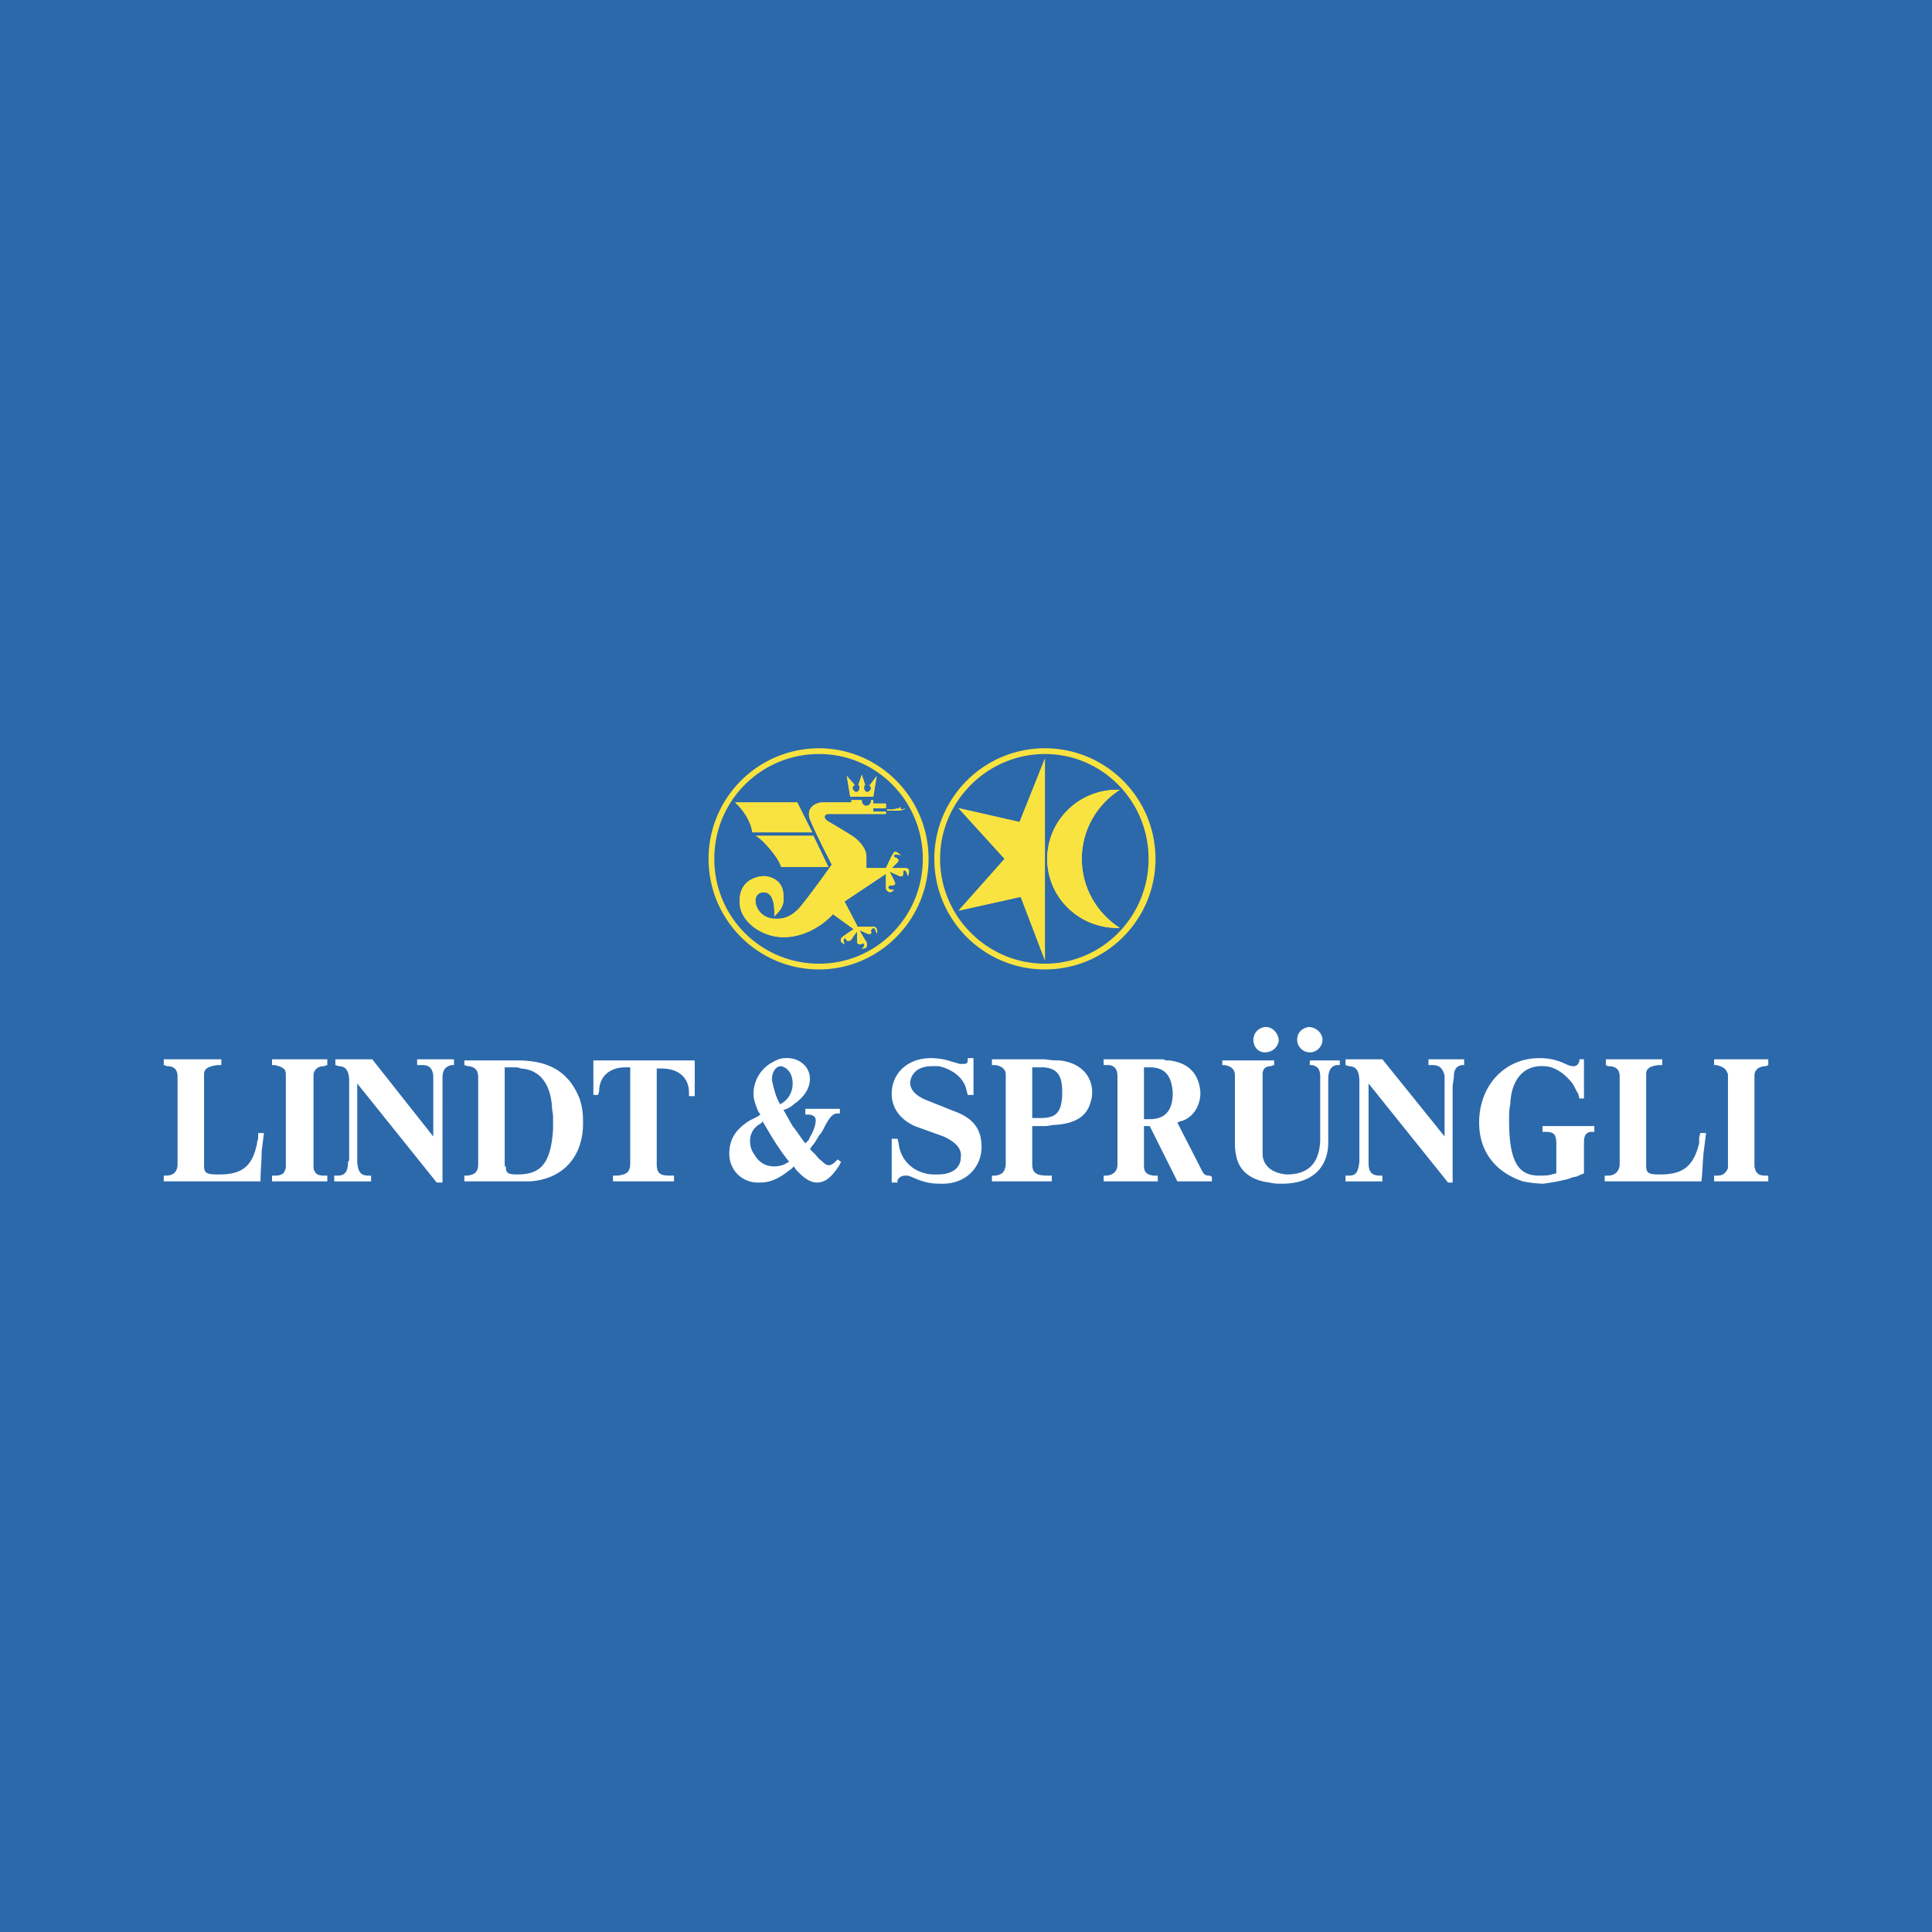 <svg xmlns="http://www.w3.org/2000/svg" width="2500" height="2500" viewBox="0 0 192.756 192.756"><g fill-rule="evenodd" clip-rule="evenodd"><path fill="#2c69ab" d="M0 0h192.756v192.756H0V0z"/><path fill="#f9e340" d="M104.25 75.69l-2.527 6.321-6.092-1.38 4.598 5.057-4.598 5.171 6.205-1.379 2.414 6.321V75.69zM111.721 92.583c-2.299-1.494-3.793-4.022-3.793-6.896s1.494-5.401 3.793-6.895h-.23c-3.908 0-7.01 3.103-7.01 6.895 0 3.792 3.102 6.896 7.01 6.896h.23z"/><path d="M16.336 117.865v-.574h.23c.804 0 1.149-.459 1.149-1.15v-8.732c0-.689-.345-1.035-1.035-1.035l-.344-.113v-.576h5.746v.576h-.345c-.919.113-1.379.344-1.379.918v9.078c0 .805.23.92 1.494.92 2.298 0 3.333-.805 3.792-3.104 0-.229.115-.344.115-.574v-.459h.575l-.23 1.838c0 1.035-.115 1.955-.115 2.988h-9.653v-.001zM27.139 117.865v-.574h.345c.459 0 .574-.115.804-.23.115-.229.23-.459.23-.574v-9.193c0-.23 0-.344-.115-.574-.229-.23-.46-.346-1.034-.459h-.229v-.576h5.516v.576l-.345.113c-.689 0-1.034.461-1.034.92v9.078c0 .115 0 .346.115.461.115.344.459.459.919.459h.345v.574h-5.517v-.001zM33.345 117.865v-.574h.344c.689 0 1.034-.344 1.034-1.379.115-.115.115-.115.115-.23v-7.814c0-1.033-.345-1.494-1.034-1.494l-.345-.113v-.576h3.677l6.091 7.701v-5.746-.346c-.115-.805-.459-1.033-1.149-1.033h-.46v-.576h3.677v.576h-.229c-.575.113-.919.459-.919 1.264V117.982h-.575l-7.93-9.883v7.93c.115.92.345 1.264 1.149 1.264h.23v.574h-3.676v-.002zM50.353 106.488h.919c.229 0 .46 0 .689.115 1.724.115 2.873 1.264 3.103 3.678 0 .459.115.805.115 1.148v1.264c-.229 3.447-1.264 4.482-3.562 4.482-.919 0-1.149-.115-1.149-.805-.114 0-.114 0-.114-.115v-9.767h-.001zm1.148 11.377h1.379c3.333-.23 5.402-2.527 5.287-6.09a6.69 6.69 0 0 0-.345-2.184c-1.034-2.529-2.873-3.793-6.206-3.793H46.33v.461l.345.113h.115c.69.115.919.461.919 1.15V116.14c0 .807-.345 1.035-1.034 1.15h-.345v.574h5.171v.001zM59.202 109.246v-3.447h10.113v3.562h-.575v-.344c0-1.494-1.034-2.414-2.758-2.414h-.459v9.537c0 .92.345 1.15 1.265 1.15h.459v.574h-6.091v-.574h.459c.919-.115 1.264-.344 1.264-1.264v-9.539h-.46c-1.609 0-2.643.92-2.643 2.414l-.115.344h-.459v.001zM77.014 107.752c0-.918.459-1.379.919-1.379.575.115 1.149.689 1.149 1.725 0 .805-.345 1.494-1.034 1.953l-.229.115-.23-.459c-.345-.805-.46-1.494-.575-1.955zm-2.183 4.023c-1.494.918-2.068 1.953-2.068 3.332 0 1.725 1.379 2.988 3.103 2.873.919 0 1.724-.346 2.644-1.033.115-.115.345-.23.459-.346l.23-.23.229.346c.115.115.229.23.345.344.689.689 1.264.92 1.724.92.575 0 1.149-.23 1.839-1.148.115-.115.23-.346.345-.461l.23-.459-.345-.23-.23.23c-.23.229-.459.344-.689.344-.115 0-.345-.115-.575-.344-.115-.115-.345-.23-.689-.689l-.575-.574.23-.346c.23-.23.345-.459.689-1.033.23-.23.345-.461.46-.689.574-1.15.919-1.494 1.379-1.494h.23v-.461h-3.448v.576h.23c.574 0 .804.229.804.574 0 .344-.115.805-.459 1.494-.115.115-.115.229-.23.459l-.345.344c-.459-.574-.804-1.148-1.264-1.723-.345-.574-.574-1.035-.919-1.609l.345-.115c.229-.115.459-.229.689-.459 1.034-.689 1.608-1.609 1.608-2.527 0-1.266-1.149-2.184-2.528-2.068-.459 0-.919.229-1.494.574a3.608 3.608 0 0 0-1.609 2.986c0 .576.229 1.15.46 1.725l.229.346-.345.229c-.229.112-.46.227-.689.342zm2.413 4.596c-.804 0-1.494-.344-1.953-1.148a2.211 2.211 0 0 1-.46-1.379c0-.689.345-1.379 1.034-1.725l.229-.229c.805 1.379 1.609 2.758 2.644 4.021l-.229.115c-.345.23-.805.345-1.265.345zM96.55 105.799v-.229h.575v3.676h-.575l-.114-.459c-.23-1.148-1.265-2.068-2.759-2.414h-.689c-1.379 0-2.068.689-2.183 1.609 0 .689.459 1.264 1.494 1.725l2.873 1.148c1.954.689 2.758 1.838 2.758 3.562 0 2.068-1.609 3.793-4.137 3.678-.919 0-1.609-.115-2.873-.689l-.345-.115h-.23c-.459 0-.689.23-.804.459v.23h-.575v-4.367h.575l.115.459c.23 1.955 1.839 3.219 3.907 3.104 1.494 0 2.298-.689 2.298-1.723.115-.805-.459-1.494-1.724-2.068l-2.873-1.035c-1.494-.689-2.298-1.84-2.298-3.219 0-2.068 1.609-3.561 3.908-3.561a6.47 6.47 0 0 1 2.068.344l.804.23h.459c.231.001.345-.115.345-.345zM102.986 106.488h1.148c1.264.115 1.84.689 1.84 2.414v.459c-.115 1.725-.689 2.184-2.184 2.184h-.805v-5.057h.001zm1.953 11.377v-.574h-.459c-1.15 0-1.494-.344-1.494-1.15v-3.791h1.264c.346 0 .689-.115.92-.115 2.184-.115 3.332-.92 3.678-2.414.115-.344.115-.689.115-1.033-.115-1.609-1.266-2.758-3.219-2.988-.346 0-.805 0-1.494-.115h-5.285v.576h.344c.689.113 1.033.459 1.033.918v9.078c-.113.691-.344.92-1.033 1.035h-.344v.574h5.974v-.001zM114.133 106.488h.576c1.492 0 2.182.805 2.297 2.529 0 1.838-.805 2.643-2.297 2.643h-.576v-5.172zm1.379 11.377v-.574h-.459c-.689-.115-.92-.344-.92-1.035V112.35h.576l2.758 5.516h3.447v-.459l-.23-.115c-.459 0-.574-.115-.805-.574l-2.412-4.713.229-.113c1.15-.23 2.068-1.381 2.068-2.873-.113-1.84-1.148-2.988-3.102-3.219-.23 0-.461 0-.574-.115h-5.977v.576h.575c.574.113.805.459.805 1.148v8.732c0 .691-.346 1.035-1.033 1.15h-.346v.574h5.4zM125.051 103.73c0-.689.574-1.264 1.264-1.264s1.264.689 1.264 1.379c-.113.689-.689 1.148-1.379 1.148s-1.149-.573-1.149-1.263zm4.367 0c0-.689.459-1.148 1.148-1.264.689 0 1.379.574 1.379 1.264s-.574 1.264-1.264 1.264-1.263-.574-1.263-1.264zm-7.471 2.53v-.461h5.172v.461l-.344.113c-.576 0-.805.346-.805.805v7.93c0 1.148.918 1.953 2.412 2.068 2.068 0 3.219-1.035 3.334-3.332v-6.435c0-.689-.23-1.035-.805-1.148h-.23v-.461h2.988v.461h-.346c-.459.113-.803.459-.803 1.379v6.32c0 2.527-1.609 4.137-4.598 4.137-.459 0-.805 0-1.264-.115-1.955-.23-3.104-1.264-3.334-2.758-.113-.461-.113-.805-.113-1.264v-6.666c0-.574-.346-.92-1.035-1.033h-.229v-.001zM134.244 117.865v-.574h.346c.689 0 .918-.344 1.033-1.379v-8.044c0-1.033-.344-1.494-1.033-1.494l-.346-.113v-.576h3.678l6.205 7.701v-5.746-.346c-.229-.805-.574-1.033-1.264-1.033h-.346v-.576h3.562v.576h-.229c-.574.113-.805.459-.805 1.264l-.115.805v9.652h-.459l-7.93-9.883v7.93c0 .92.344 1.264 1.148 1.264h.23v.574h-3.675v-.002zM157.574 105.914v-.23h.459v3.908h-.459l-.115-.461c-.23-.344-.346-.689-.574-1.033-.805-1.035-1.84-1.725-2.875-1.725-1.838-.113-3.217 1.15-3.332 3.793-.115.574-.115 1.035-.115 1.609 0 4.137.92 5.516 2.988 5.516.459 0 .92 0 1.264-.115l.461-.115v-2.873c0-1.033-.23-1.264-1.15-1.264h-.229v-.574h5.17v.574h-.229c-.576 0-.805.346-.805 1.035v3.102l-.805.346c-.23 0-.459.115-.805.229-.92.23-1.609.346-2.414.461-.688 0-1.494-.115-2.068-.23-2.758-.918-4.367-2.988-4.367-5.861 0-3.791 2.645-6.434 5.977-6.434.92 0 1.609.113 2.643.574.461.229.691.229.805.229.345-.002.46-.23.575-.461zM160.102 117.865v-.574h.344c.689 0 1.15-.459 1.15-1.15v-8.732c0-.689-.346-1.035-1.15-1.035l-.229-.113v-.576h5.631v.576h-.346c-.918.113-1.264.344-1.264.918v9.078c0 .805.23.92 1.379.92 2.299 0 3.332-.805 3.908-3.104v-.574l.113-.459h.576l-.23 1.838c-.115 1.035-.115 1.955-.23 2.988h-9.652v-.001zM171.018 117.865v-.574h.346c.346 0 .574-.115.689-.23.23-.229.346-.459.346-.574v-9.193c0-.23-.115-.344-.23-.574-.23-.23-.459-.346-.92-.459h-.23v-.576h5.402v.576l-.23.113c-.805 0-1.148.461-1.148.92v9.078c0 .115.115.346.115.461.229.344.459.459 1.033.459h.23v.574h-5.403v-.001z" fill="#fff"/><path d="M81.726 74.656c-6.09 0-11.032 4.942-11.032 11.032 0 6.091 4.941 11.033 11.032 11.033 5.976 0 10.917-4.942 10.917-11.033 0-6.09-4.941-11.032-10.917-11.032zm0 21.49a10.422 10.422 0 0 1-10.458-10.458A10.423 10.423 0 0 1 81.726 75.23c5.747 0 10.343 4.712 10.343 10.458-.001 5.746-4.597 10.458-10.343 10.458zM104.25 74.656c-6.09 0-11.032 4.942-11.032 11.032 0 6.091 4.942 11.033 11.032 11.033 6.092 0 11.033-4.942 11.033-11.033 0-6.09-4.941-11.032-11.033-11.032zm0 21.49c-5.746 0-10.458-4.711-10.458-10.458 0-5.746 4.711-10.458 10.458-10.458s10.344 4.712 10.344 10.458-4.598 10.458-10.344 10.458z" fill="#f9e340"/><path d="M84.484 77.414l.345 2.069h2.299l.345-2.069-.69.919h-.115c.115 0 .23.115.23.345 0 .115-.23.345-.345.345-.23 0-.344-.23-.344-.345 0-.229 0-.345.114-.345l-.344-1.034-.345 1.034c.115 0 .115.115.115.345 0 .115-.115.345-.345.345-.115 0-.345-.23-.345-.345 0-.229.115-.345.23-.345l-.805-.919zM75.06 83.045h5.976l-1.494-2.988h-6.206c.805.69 1.61 1.954 1.724 2.988zM75.405 83.39c.689.345 2.299 2.184 2.528 3.103h4.712l-1.494-3.103h-5.746z" fill="#f9e340"/><path d="M90.345 86.608h-1.379l.575-.575c.23-.229 0-.345-.115-.459-.115 0-.229 0-.229-.23.115-.229.689 0 .689 0s-.23-.229-.46-.345c0 0-.229-.115-.345.229-.115.115-.689 1.38-.689 1.38h-1.954v-1.149c0-.92-.919-1.724-1.264-1.954-.115-.115-2.414-1.494-2.643-1.609-.46-.345-.23-.689.115-.689h5.746v-.23h-1.264v-.345h1.264v-.459h-1.264v-.345h-.23v.115c0 .229-.23.459-.459.459s-.459-.229-.459-.459v-.115h-1.035v.229H82.07c-.689 0-1.838.575-1.149 1.954.459 1.149 2.068 4.252 2.068 4.252s-1.609 2.298-2.988 4.022c-1.149 1.494-2.298 1.379-2.643 1.379-2.068 0-2.644-2.643-1.149-2.643 1.264 0 1.034 2.413 1.034 2.413.575-.575 1.035-1.034.92-2.068 0-1.609-1.379-1.954-1.954-1.954-.574 0-2.413.345-2.413 2.413-.115 2.069 2.184 3.678 4.367 3.678 2.987 0 4.941-2.298 4.941-2.298l2.069 1.494s-1.034.689-1.149.804c-.23.229-.115.345-.115.46.23.229.345.229.345.229s-.229-.46 0-.574c.115 0 .115 0 .23.229.115 0 .23.115.459-.115.115-.229.575-.804.575-.804v1.034c0 .345.345.229.46.229 0-.115.115-.115.23 0 .114.23-.23.46-.23.46s.23 0 .459-.115c0-.115.115-.229 0-.574-.115-.115-.689-1.149-.689-1.149s.574.23.804.345c.345.115.46-.115.345-.229 0-.115 0-.23.23-.345.229 0 .345.574.345.574s.115-.229 0-.459c0 0-.115-.345-.46-.23h-1.494v-.115l-1.264-2.413 4.137-2.758v1.379c0 .345.23.345.345.46.23 0 .46-.23.46-.23s-.575 0-.575-.229.23-.229.345-.229.345 0 .345-.23c-.115-.345-.575-1.148-.575-1.148s.805.345 1.035.459c.345.115.345-.229.345-.345 0-.114 0-.229.115-.229.23 0 .345.574.345.574s.115-.229.115-.459c-.001-.119-.001-.348-.346-.348z" fill="#f9e340"/><path d="M89.541 80.631c-.46.23-1.035.115-1.035.115v.115c.69 0 1.494.114 1.839-.23-.459.23-.574.115-.459-.115-.345.231-.461.231-.345.115zM95.631 80.631l4.598 5.057-4.598 5.171 6.205-1.379 2.414 6.321V75.69l-2.527 6.321-6.092-1.38zM107.928 85.688c0-2.873 1.494-5.401 3.793-6.895h-.23c-3.908 0-7.01 3.103-7.01 6.895 0 3.792 3.102 6.896 7.01 6.896h.23c-2.299-1.495-3.793-4.023-3.793-6.896zM81.036 83.045l-1.494-2.988h-6.206c.805.69 1.609 1.954 1.724 2.988h5.976zM77.933 86.493h4.712l-1.494-3.103h-5.746c.689.344 2.299 2.183 2.528 3.103zM87.127 79.482l.345-2.069-.69.919h-.115c.115 0 .23.115.23.345 0 .115-.23.345-.345.345-.23 0-.344-.23-.344-.345 0-.229 0-.345.114-.345l-.344-1.034-.345 1.034c.115 0 .115.115.115.345 0 .115-.115.345-.345.345-.115 0-.345-.23-.345-.345 0-.229.115-.345.23-.345l-.805-.919.345 2.069h2.299z" fill="#f9e340"/><path d="M88.966 86.608l.575-.575c.23-.229 0-.345-.115-.459-.115 0-.229 0-.229-.23.115-.229.689 0 .689 0s-.23-.229-.46-.345c0 0-.229-.115-.345.229-.115.115-.689 1.38-.689 1.38h-1.954v-1.149c0-.92-.919-1.724-1.264-1.954-.115-.115-2.414-1.494-2.643-1.609-.46-.345-.23-.689.115-.689h5.746v-.23h-1.264v-.345h1.264v-.459h-1.264v-.345h-.23v.115c0 .229-.23.459-.459.459s-.459-.229-.459-.459v-.115h-1.035v.229H82.07c-.689 0-1.838.575-1.149 1.954.459 1.149 2.068 4.252 2.068 4.252s-1.609 2.298-2.988 4.022c-1.149 1.494-2.298 1.379-2.643 1.379-2.068 0-2.644-2.643-1.149-2.643 1.264 0 1.034 2.413 1.034 2.413.575-.575 1.035-1.034.92-2.068 0-1.609-1.379-1.954-1.954-1.954-.574 0-2.413.345-2.413 2.413-.115 2.069 2.184 3.678 4.367 3.678 2.987 0 4.941-2.298 4.941-2.298l2.069 1.494s-1.034.689-1.149.804c-.23.229-.115.345-.115.46.23.229.345.229.345.229s-.229-.46 0-.574c.115 0 .115 0 .23.229.115 0 .23.115.459-.115.115-.229.575-.804.575-.804v1.034c0 .345.345.229.46.229 0-.115.115-.115.23 0 .114.23-.23.46-.23.46s.23 0 .459-.115c0-.115.115-.229 0-.574-.115-.115-.689-1.149-.689-1.149s.574.23.804.345c.345.115.46-.115.345-.229 0-.115 0-.23.23-.345.229 0 .345.574.345.574s.115-.229 0-.459c0 0-.115-.345-.46-.23h-1.494v-.115l-1.264-2.413 4.137-2.758v1.379c0 .345.23.345.345.46.23 0 .46-.23.46-.23s-.575 0-.575-.229.23-.229.345-.229.345 0 .345-.23c-.115-.345-.575-1.148-.575-1.148s.805.345 1.035.459c.345.115.345-.229.345-.345 0-.114 0-.229.115-.229.23 0 .345.574.345.574s.115-.229.115-.459c0-.115 0-.345-.345-.345-.231-.003-1.38-.003-1.38-.003z" fill="#f9e340"/><path d="M88.506 80.747v.115c.69 0 1.494.114 1.839-.23-.459.23-.574.115-.459-.115-.345.23-.46.23-.345.115-.46.23-1.035.115-1.035.115z" fill="#f9e340"/></g></svg>